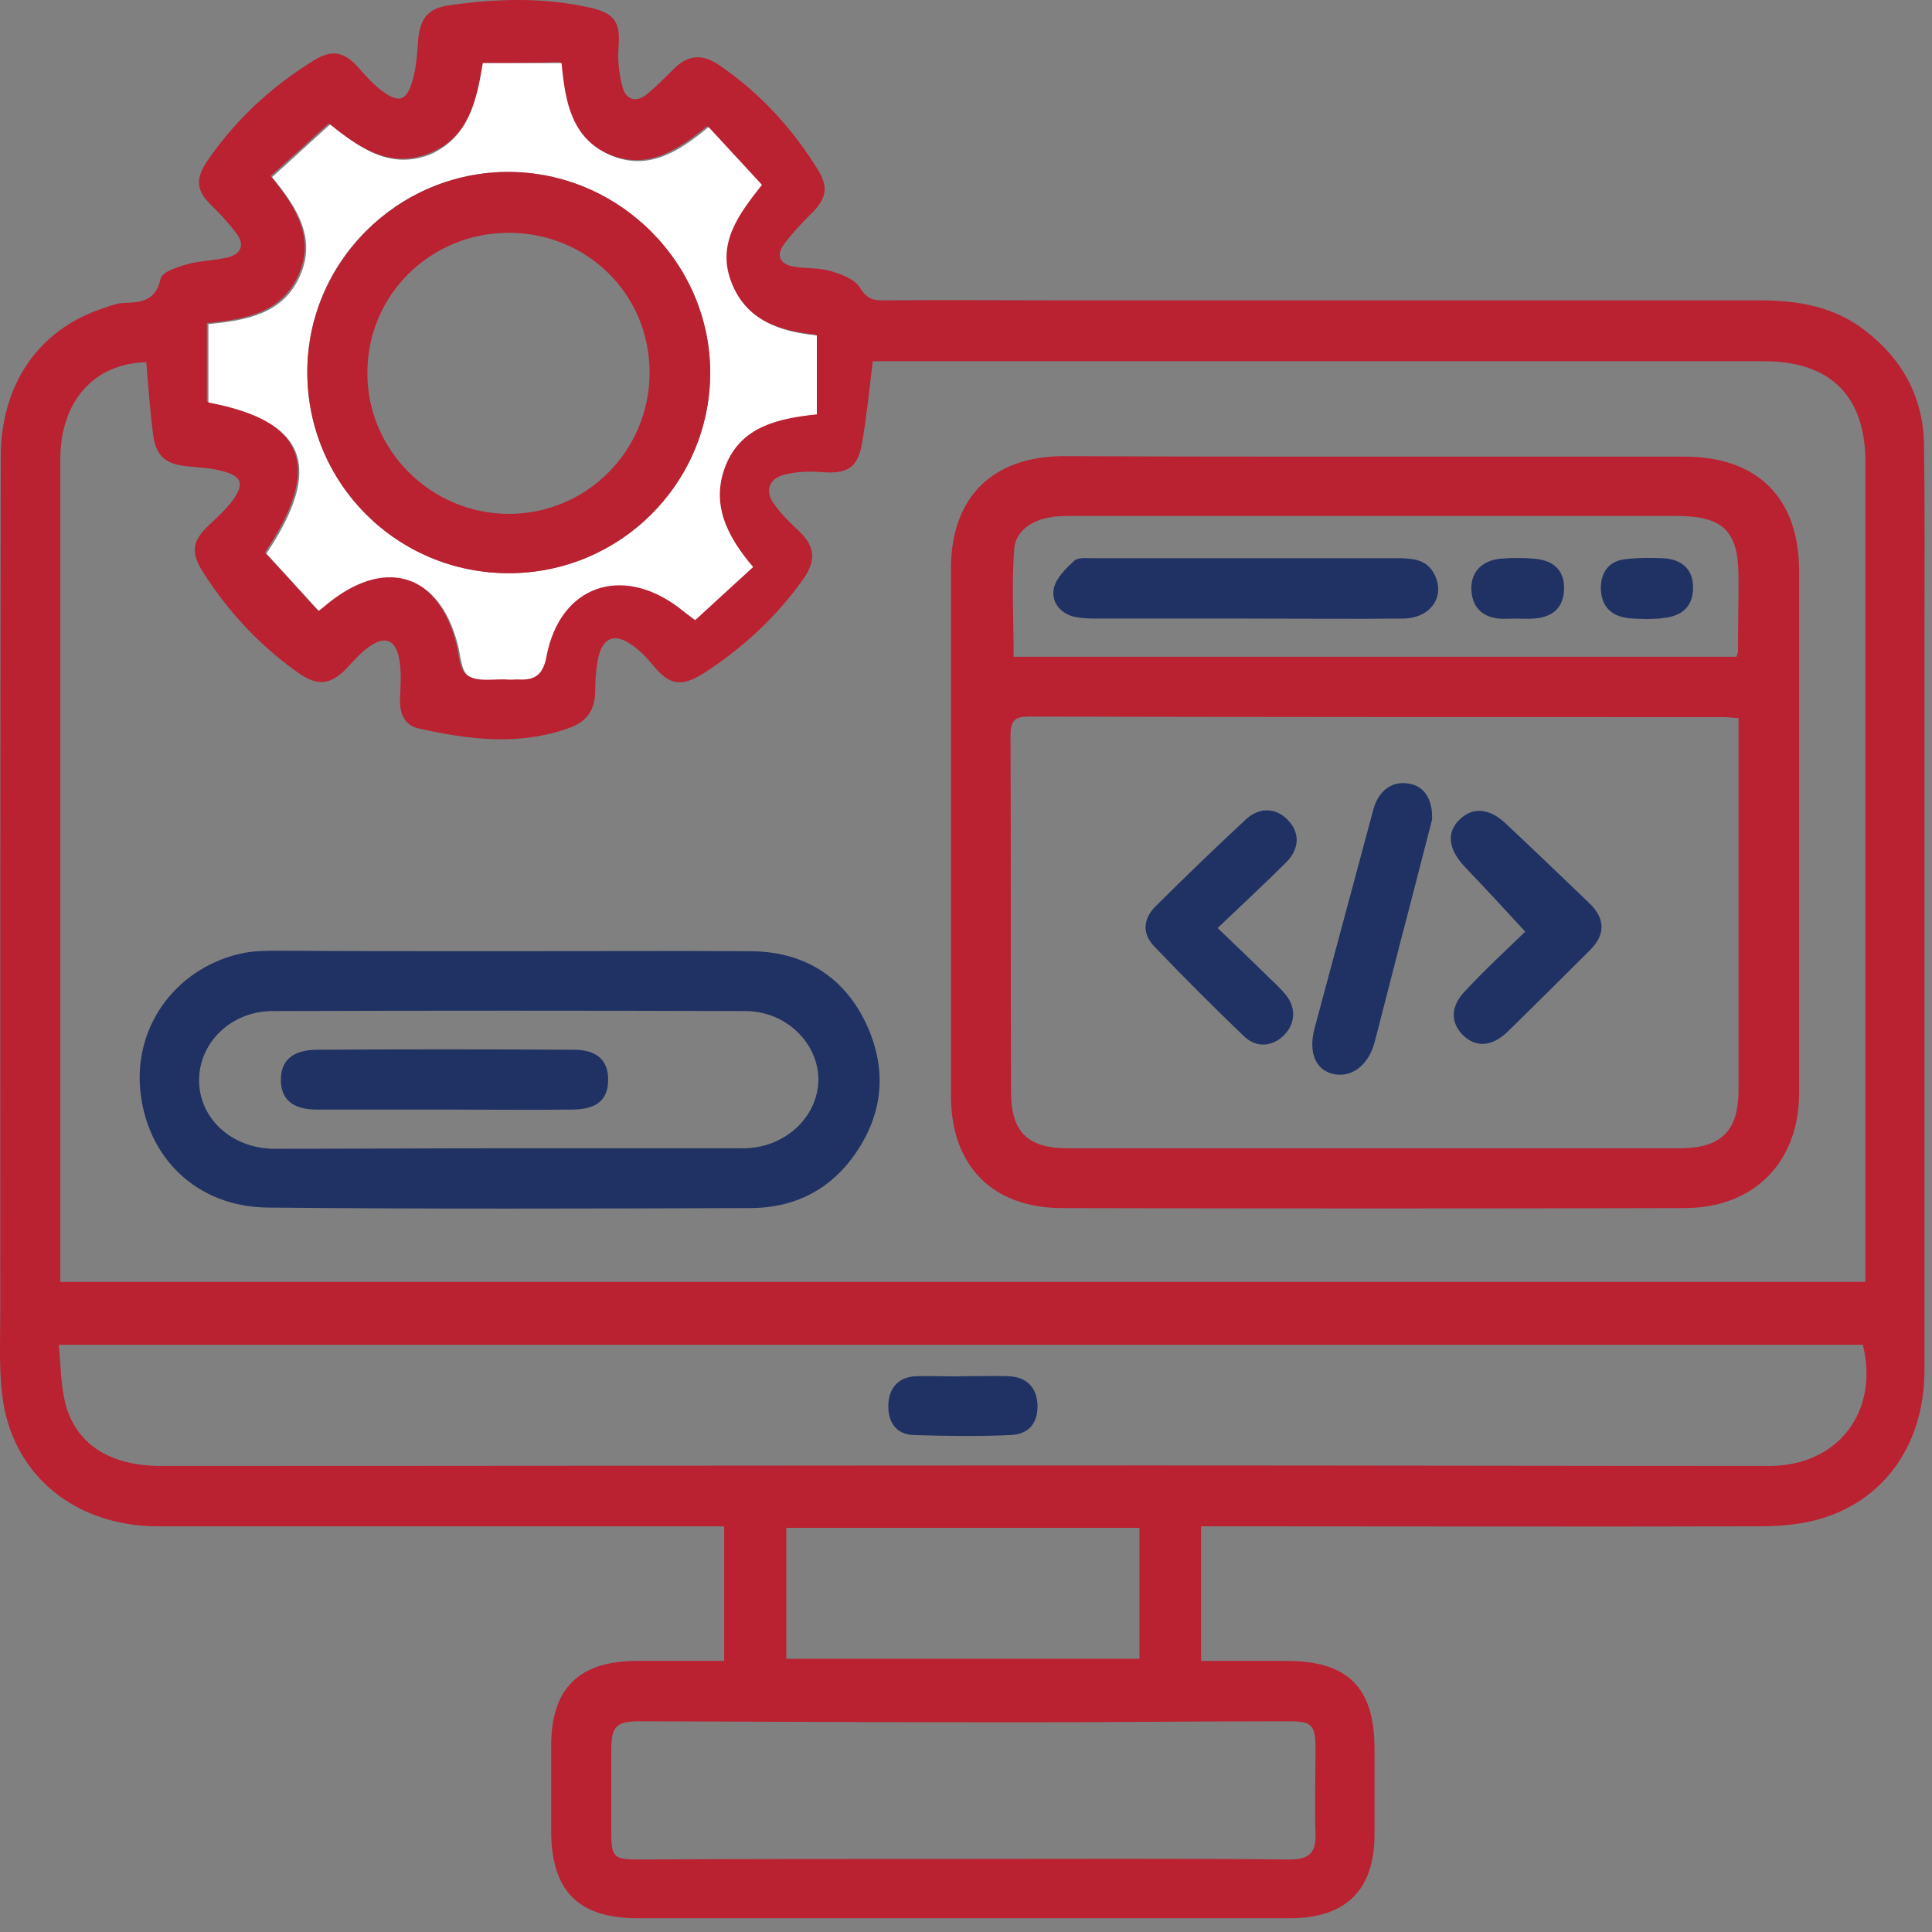 <svg xmlns="http://www.w3.org/2000/svg" width="64" height="64" viewBox="0 0 64 64" fill="none"><rect x="0" y="0" width="64" height="64" fill="#808080" stroke="none"/><g id="Group 245"><path id="Vector" d="M39.787 50.561C39.787 52.099 39.787 53.517 39.787 55.02C40.748 55.02 41.674 55.02 42.617 55.02C44.659 55.02 45.533 55.908 45.533 57.941C45.533 58.881 45.533 59.821 45.533 60.761C45.533 62.606 44.59 63.545 42.72 63.545C38.466 63.545 34.212 63.545 29.941 63.545C27.008 63.545 24.075 63.545 21.141 63.545C19.151 63.545 18.259 62.64 18.259 60.641C18.259 59.701 18.259 58.762 18.259 57.822C18.259 55.925 19.186 55.02 21.107 55.02C22.05 55.02 22.994 55.02 23.989 55.02C23.989 53.534 23.989 52.081 23.989 50.561C23.714 50.561 23.474 50.561 23.217 50.561C17.23 50.561 11.227 50.561 5.24 50.561C2.564 50.561 0.523 48.955 0.111 46.477C-0.043 45.521 0.008 44.53 0.008 43.539C0.008 34.074 0.008 24.609 0.025 15.144C0.025 12.735 1.278 10.924 3.387 10.223C3.628 10.138 3.885 10.035 4.125 10.035C4.708 10.018 5.171 9.95 5.326 9.215C5.377 9.01 5.892 8.839 6.201 8.754C6.629 8.634 7.093 8.634 7.521 8.532C7.985 8.429 8.122 8.105 7.83 7.729C7.59 7.404 7.316 7.114 7.024 6.823C6.509 6.328 6.458 5.952 6.852 5.354C7.796 3.97 8.997 2.86 10.42 1.988C11.004 1.63 11.415 1.715 11.878 2.245C12.136 2.535 12.393 2.825 12.702 3.048C13.216 3.406 13.457 3.338 13.645 2.74C13.782 2.296 13.817 1.817 13.851 1.356C13.902 0.639 14.16 0.28 14.863 0.177C16.424 -0.045 17.968 -0.096 19.512 0.246C20.369 0.434 20.558 0.724 20.489 1.578C20.455 2.005 20.507 2.467 20.627 2.894C20.73 3.304 21.073 3.406 21.416 3.133C21.707 2.894 21.982 2.62 22.256 2.347C22.754 1.817 23.234 1.749 23.852 2.176C25.172 3.082 26.236 4.244 27.076 5.593C27.454 6.191 27.385 6.567 26.888 7.063C26.562 7.387 26.236 7.729 25.961 8.105C25.704 8.446 25.841 8.737 26.236 8.822C26.648 8.908 27.093 8.856 27.505 8.976C27.865 9.079 28.311 9.249 28.483 9.523C28.689 9.864 28.878 9.95 29.221 9.95C31.193 9.933 33.166 9.95 35.121 9.95C42.84 9.95 50.577 9.95 58.296 9.95C59.565 9.95 60.766 10.155 61.795 10.958C63.013 11.898 63.699 13.145 63.733 14.682C63.768 16.835 63.75 18.988 63.75 21.14C63.75 29.222 63.75 37.303 63.75 45.384C63.75 47.896 62.361 49.809 60.08 50.373C59.514 50.51 58.896 50.561 58.296 50.561C52.395 50.578 46.477 50.561 40.576 50.561C40.336 50.561 40.096 50.561 39.787 50.561ZM4.846 12C3.113 12.034 1.998 13.299 1.998 15.212C1.998 24.096 1.998 32.98 1.998 41.882C1.998 42.087 1.998 42.292 1.998 42.463C21.982 42.463 41.863 42.463 61.795 42.463C61.795 42.223 61.795 42.035 61.795 41.847C61.795 32.998 61.795 24.165 61.795 15.315C61.795 13.111 60.629 11.966 58.433 11.966C48.81 11.966 39.169 11.966 29.547 11.966C29.323 11.966 29.101 11.966 28.912 11.966C28.792 12.94 28.706 13.828 28.552 14.7C28.414 15.502 28.054 15.707 27.231 15.639C26.819 15.605 26.373 15.622 25.979 15.725C25.498 15.844 25.327 16.237 25.618 16.664C25.841 16.989 26.133 17.279 26.424 17.553C26.991 18.065 27.059 18.544 26.613 19.176C25.721 20.44 24.589 21.482 23.285 22.319C22.565 22.764 22.171 22.695 21.639 22.046C21.416 21.773 21.158 21.499 20.85 21.311C20.352 20.987 19.992 21.14 19.838 21.704C19.752 22.063 19.718 22.456 19.718 22.849C19.718 23.481 19.477 23.891 18.86 24.113C17.196 24.711 15.532 24.506 13.868 24.13C13.388 24.028 13.233 23.618 13.251 23.14C13.268 22.712 13.302 22.285 13.233 21.875C13.114 21.158 12.736 21.038 12.17 21.465C11.947 21.636 11.758 21.841 11.57 22.046C10.969 22.712 10.523 22.764 9.803 22.234C8.551 21.328 7.539 20.235 6.715 18.937C6.304 18.27 6.372 17.912 6.938 17.382C7.196 17.143 7.47 16.886 7.693 16.596C8.105 16.032 8.019 15.776 7.367 15.605C6.99 15.502 6.612 15.485 6.235 15.451C5.48 15.383 5.154 15.11 5.068 14.358C4.966 13.572 4.914 12.803 4.846 12ZM1.947 44.547C2.015 45.264 2.015 45.914 2.17 46.512C2.53 47.861 3.662 48.562 5.343 48.562C16.27 48.562 27.214 48.545 38.14 48.545C44.967 48.545 51.794 48.562 58.604 48.562C60.886 48.562 62.258 46.768 61.709 44.547C41.828 44.547 21.965 44.547 1.947 44.547ZM15.995 2.091C15.789 3.355 15.532 4.534 14.246 5.064C12.925 5.61 11.913 4.91 10.883 4.09C10.232 4.688 9.614 5.252 8.962 5.832C9.786 6.84 10.438 7.848 9.889 9.096C9.34 10.36 8.122 10.582 6.852 10.702C6.852 11.59 6.852 12.461 6.852 13.299C10.095 13.914 10.695 15.434 8.774 18.304C9.34 18.919 9.923 19.552 10.506 20.201C10.712 20.03 10.832 19.945 10.935 19.859C12.787 18.441 14.503 19.022 15.103 21.277C15.206 21.653 15.206 22.183 15.463 22.354C15.772 22.559 16.287 22.456 16.716 22.473C16.836 22.473 16.973 22.456 17.093 22.473C17.642 22.507 17.934 22.354 18.054 21.704C18.517 19.364 20.541 18.663 22.445 20.098C22.599 20.218 22.754 20.337 22.977 20.508C23.611 19.927 24.246 19.347 24.898 18.749C24.006 17.706 23.491 16.613 23.989 15.383C24.503 14.119 25.704 13.828 27.008 13.691C27.008 12.803 27.008 11.949 27.008 11.078C25.773 10.958 24.658 10.582 24.177 9.318C23.68 8.053 24.418 7.08 25.189 6.089C24.589 5.439 24.023 4.824 23.423 4.175C22.411 5.012 21.399 5.644 20.146 5.098C18.877 4.551 18.654 3.338 18.551 2.057C17.711 2.091 16.87 2.091 15.995 2.091ZM31.828 61.581C35.464 61.581 39.101 61.563 42.737 61.598C43.355 61.598 43.595 61.376 43.578 60.778C43.544 59.821 43.578 58.864 43.578 57.907C43.578 57.139 43.458 57.019 42.686 57.019C39.753 57.019 36.819 57.053 33.903 57.053C29.666 57.053 25.43 57.036 21.193 57.019C20.421 57.019 20.249 57.19 20.249 57.959C20.249 58.881 20.249 59.787 20.249 60.709C20.249 61.512 20.335 61.598 21.124 61.598C24.675 61.581 28.26 61.581 31.828 61.581ZM37.746 54.952C37.746 53.465 37.746 52.047 37.746 50.612C33.835 50.612 29.941 50.612 26.047 50.612C26.047 52.064 26.047 53.482 26.047 54.952C29.941 54.952 33.818 54.952 37.746 54.952Z" fill="#BA2131"></path><path id="Vector_2" d="M15.995 2.091C16.87 2.091 17.71 2.091 18.602 2.091C18.723 3.372 18.928 4.568 20.198 5.132C21.45 5.679 22.462 5.047 23.474 4.209C24.074 4.859 24.64 5.474 25.241 6.123C24.469 7.097 23.731 8.071 24.229 9.352C24.709 10.599 25.824 10.992 27.059 11.112C27.059 11.983 27.059 12.854 27.059 13.726C25.755 13.862 24.555 14.136 24.04 15.417C23.543 16.664 24.057 17.741 24.949 18.783C24.297 19.381 23.663 19.962 23.028 20.543C22.788 20.355 22.634 20.252 22.496 20.133C20.592 18.697 18.551 19.398 18.105 21.738C17.985 22.388 17.693 22.541 17.144 22.507C17.024 22.507 16.887 22.524 16.767 22.507C16.338 22.49 15.824 22.593 15.515 22.388C15.275 22.234 15.258 21.687 15.155 21.311C14.554 19.056 12.839 18.475 10.986 19.893C10.866 19.979 10.763 20.081 10.557 20.235C9.974 19.586 9.391 18.954 8.825 18.339C10.746 15.468 10.146 13.948 6.904 13.333C6.904 12.496 6.904 11.641 6.904 10.736C8.173 10.616 9.391 10.394 9.94 9.13C10.489 7.883 9.837 6.875 9.014 5.867C9.665 5.286 10.283 4.705 10.935 4.124C11.964 4.944 12.976 5.644 14.297 5.098C15.532 4.517 15.789 3.338 15.995 2.091ZM16.853 18.988C20.524 18.988 23.508 16.032 23.526 12.376C23.543 8.72 20.506 5.696 16.836 5.696C13.182 5.696 10.18 8.669 10.18 12.325C10.18 16.015 13.165 18.988 16.853 18.988Z" fill="white"></path><path id="Vector_3" d="M45.516 15.127C48.947 15.127 52.361 15.127 55.791 15.127C58.227 15.127 59.599 16.493 59.599 18.936C59.599 24.694 59.599 30.452 59.599 36.192C59.599 38.499 58.107 40.019 55.791 40.019C48.93 40.036 42.051 40.036 35.19 40.019C32.874 40.019 31.502 38.618 31.502 36.295C31.502 30.469 31.502 24.66 31.502 18.834C31.502 16.476 32.874 15.11 35.258 15.11C38.672 15.127 42.103 15.127 45.516 15.127ZM57.592 23.789C57.352 23.772 57.215 23.755 57.061 23.755C49.41 23.755 41.742 23.755 34.092 23.737C33.612 23.737 33.475 23.874 33.475 24.352C33.492 28.299 33.475 32.229 33.492 36.175C33.492 37.491 34.041 38.038 35.361 38.038C42.12 38.038 48.878 38.038 55.637 38.038C57.009 38.038 57.592 37.474 57.592 36.107C57.592 32.775 57.592 29.461 57.592 26.129C57.592 25.378 57.592 24.609 57.592 23.789ZM57.524 21.756C57.558 21.653 57.575 21.602 57.575 21.568C57.575 20.765 57.592 19.945 57.592 19.142C57.592 17.587 57.095 17.091 55.517 17.091C48.861 17.091 42.223 17.091 35.567 17.091C35.276 17.091 34.967 17.091 34.675 17.16C34.109 17.279 33.629 17.638 33.595 18.202C33.509 19.381 33.578 20.56 33.578 21.756C41.554 21.756 49.53 21.756 57.524 21.756Z" fill="#BA2131"></path><path id="Vector_4" d="M16.87 31.511C19.546 31.511 22.222 31.494 24.898 31.511C26.63 31.528 27.951 32.348 28.689 33.903C29.426 35.475 29.255 37.013 28.191 38.413C27.351 39.507 26.201 40.019 24.846 40.019C19.529 40.036 14.194 40.054 8.877 40.002C6.509 39.985 4.828 38.328 4.64 36.039C4.468 33.886 5.926 31.989 8.105 31.562C8.482 31.494 8.877 31.494 9.254 31.494C11.775 31.511 14.314 31.511 16.87 31.511ZM16.801 38.038C19.409 38.038 22.016 38.038 24.623 38.038C25.979 38.038 27.076 37.03 27.111 35.799C27.128 34.569 26.047 33.493 24.692 33.493C19.477 33.476 14.246 33.476 9.031 33.493C7.659 33.493 6.595 34.535 6.595 35.782C6.595 37.064 7.693 38.055 9.1 38.055C11.673 38.055 14.246 38.038 16.801 38.038Z" fill="#203264"></path><path id="Vector_5" d="M31.948 45.589C32.446 45.589 32.926 45.572 33.423 45.589C33.989 45.623 34.332 45.931 34.367 46.512C34.401 47.11 34.092 47.52 33.475 47.537C32.411 47.588 31.331 47.571 30.267 47.537C29.684 47.52 29.409 47.11 29.427 46.529C29.444 45.982 29.77 45.606 30.353 45.589C30.885 45.572 31.416 45.606 31.948 45.589Z" fill="#203264"></path><path id="Vector_6" d="M16.853 18.988C13.148 18.988 10.18 16.015 10.18 12.325C10.18 8.686 13.182 5.696 16.836 5.696C20.507 5.696 23.543 8.72 23.526 12.376C23.508 16.032 20.524 18.988 16.853 18.988ZM21.519 12.342C21.519 9.745 19.443 7.695 16.819 7.712C14.245 7.729 12.17 9.779 12.17 12.342C12.153 14.905 14.28 17.023 16.853 17.023C19.443 17.023 21.519 14.922 21.519 12.342Z" fill="#BA2131"></path><path id="Vector_7" d="M50.525 30.862C49.822 30.093 49.17 29.393 48.518 28.709C47.987 28.145 47.901 27.582 48.347 27.154C48.776 26.727 49.325 26.762 49.873 27.274C50.8 28.145 51.726 29.034 52.652 29.922C53.184 30.435 53.184 30.964 52.669 31.477C51.76 32.382 50.851 33.288 49.942 34.176C49.428 34.672 48.913 34.706 48.484 34.313C48.038 33.886 48.038 33.322 48.553 32.81C49.204 32.109 49.908 31.46 50.525 30.862Z" fill="#203264"></path><path id="Vector_8" d="M47.438 27.154C47.112 28.402 46.769 29.768 46.408 31.135C46.117 32.263 45.825 33.407 45.534 34.535C45.328 35.287 44.779 35.714 44.161 35.577C43.578 35.441 43.338 34.86 43.544 34.074C44.196 31.648 44.847 29.222 45.499 26.796C45.671 26.181 46.134 25.856 46.666 25.959C47.163 26.027 47.472 26.471 47.438 27.154Z" fill="#203264"></path><path id="Vector_9" d="M40.336 30.742C40.919 31.306 41.502 31.853 42.069 32.417C42.257 32.587 42.446 32.775 42.6 32.963C42.943 33.391 42.909 33.92 42.532 34.296C42.154 34.672 41.623 34.723 41.211 34.33C40.199 33.356 39.204 32.365 38.226 31.34C37.832 30.93 37.866 30.435 38.278 30.025C39.255 29.051 40.267 28.077 41.279 27.137C41.725 26.727 42.274 26.762 42.652 27.154C43.063 27.564 43.063 28.111 42.6 28.573C41.897 29.273 41.159 29.956 40.336 30.742Z" fill="#203264"></path><path id="Vector_10" d="M41.245 20.491C39.581 20.491 37.917 20.491 36.254 20.491C36.013 20.491 35.773 20.474 35.55 20.423C35.07 20.286 34.813 19.893 34.916 19.466C35.001 19.125 35.31 18.834 35.584 18.578C35.705 18.458 35.996 18.492 36.202 18.492C39.581 18.492 42.961 18.492 46.323 18.492C46.82 18.492 47.283 18.544 47.523 19.039C47.883 19.774 47.386 20.474 46.494 20.491C44.745 20.508 42.995 20.491 41.245 20.491Z" fill="#203264"></path><path id="Vector_11" d="M50.199 20.491C50.011 20.491 49.822 20.508 49.633 20.491C49.067 20.423 48.758 20.081 48.741 19.517C48.724 18.954 49.084 18.578 49.685 18.509C50.062 18.475 50.457 18.475 50.834 18.509C51.486 18.561 51.829 18.919 51.812 19.517C51.795 20.115 51.452 20.457 50.783 20.491C50.594 20.508 50.405 20.491 50.199 20.491Z" fill="#203264"></path><path id="Vector_12" d="M54.573 20.508C54.316 20.491 54.059 20.508 53.818 20.457C53.287 20.355 53.029 19.996 53.029 19.449C53.047 18.936 53.304 18.595 53.818 18.526C54.23 18.475 54.659 18.475 55.088 18.492C55.739 18.526 56.1 18.885 56.083 19.483C56.083 20.081 55.722 20.423 55.071 20.474C54.916 20.508 54.745 20.491 54.573 20.508Z" fill="#203264"></path><path id="Vector_13" d="M14.709 36.756C13.302 36.756 11.895 36.756 10.489 36.756C9.717 36.756 9.322 36.432 9.305 35.817C9.288 35.15 9.665 34.791 10.472 34.774C13.319 34.757 16.149 34.757 18.997 34.774C19.769 34.774 20.146 35.116 20.146 35.765C20.146 36.432 19.769 36.756 18.945 36.756C17.522 36.773 16.115 36.756 14.709 36.756Z" fill="#203264"></path></g></svg>
